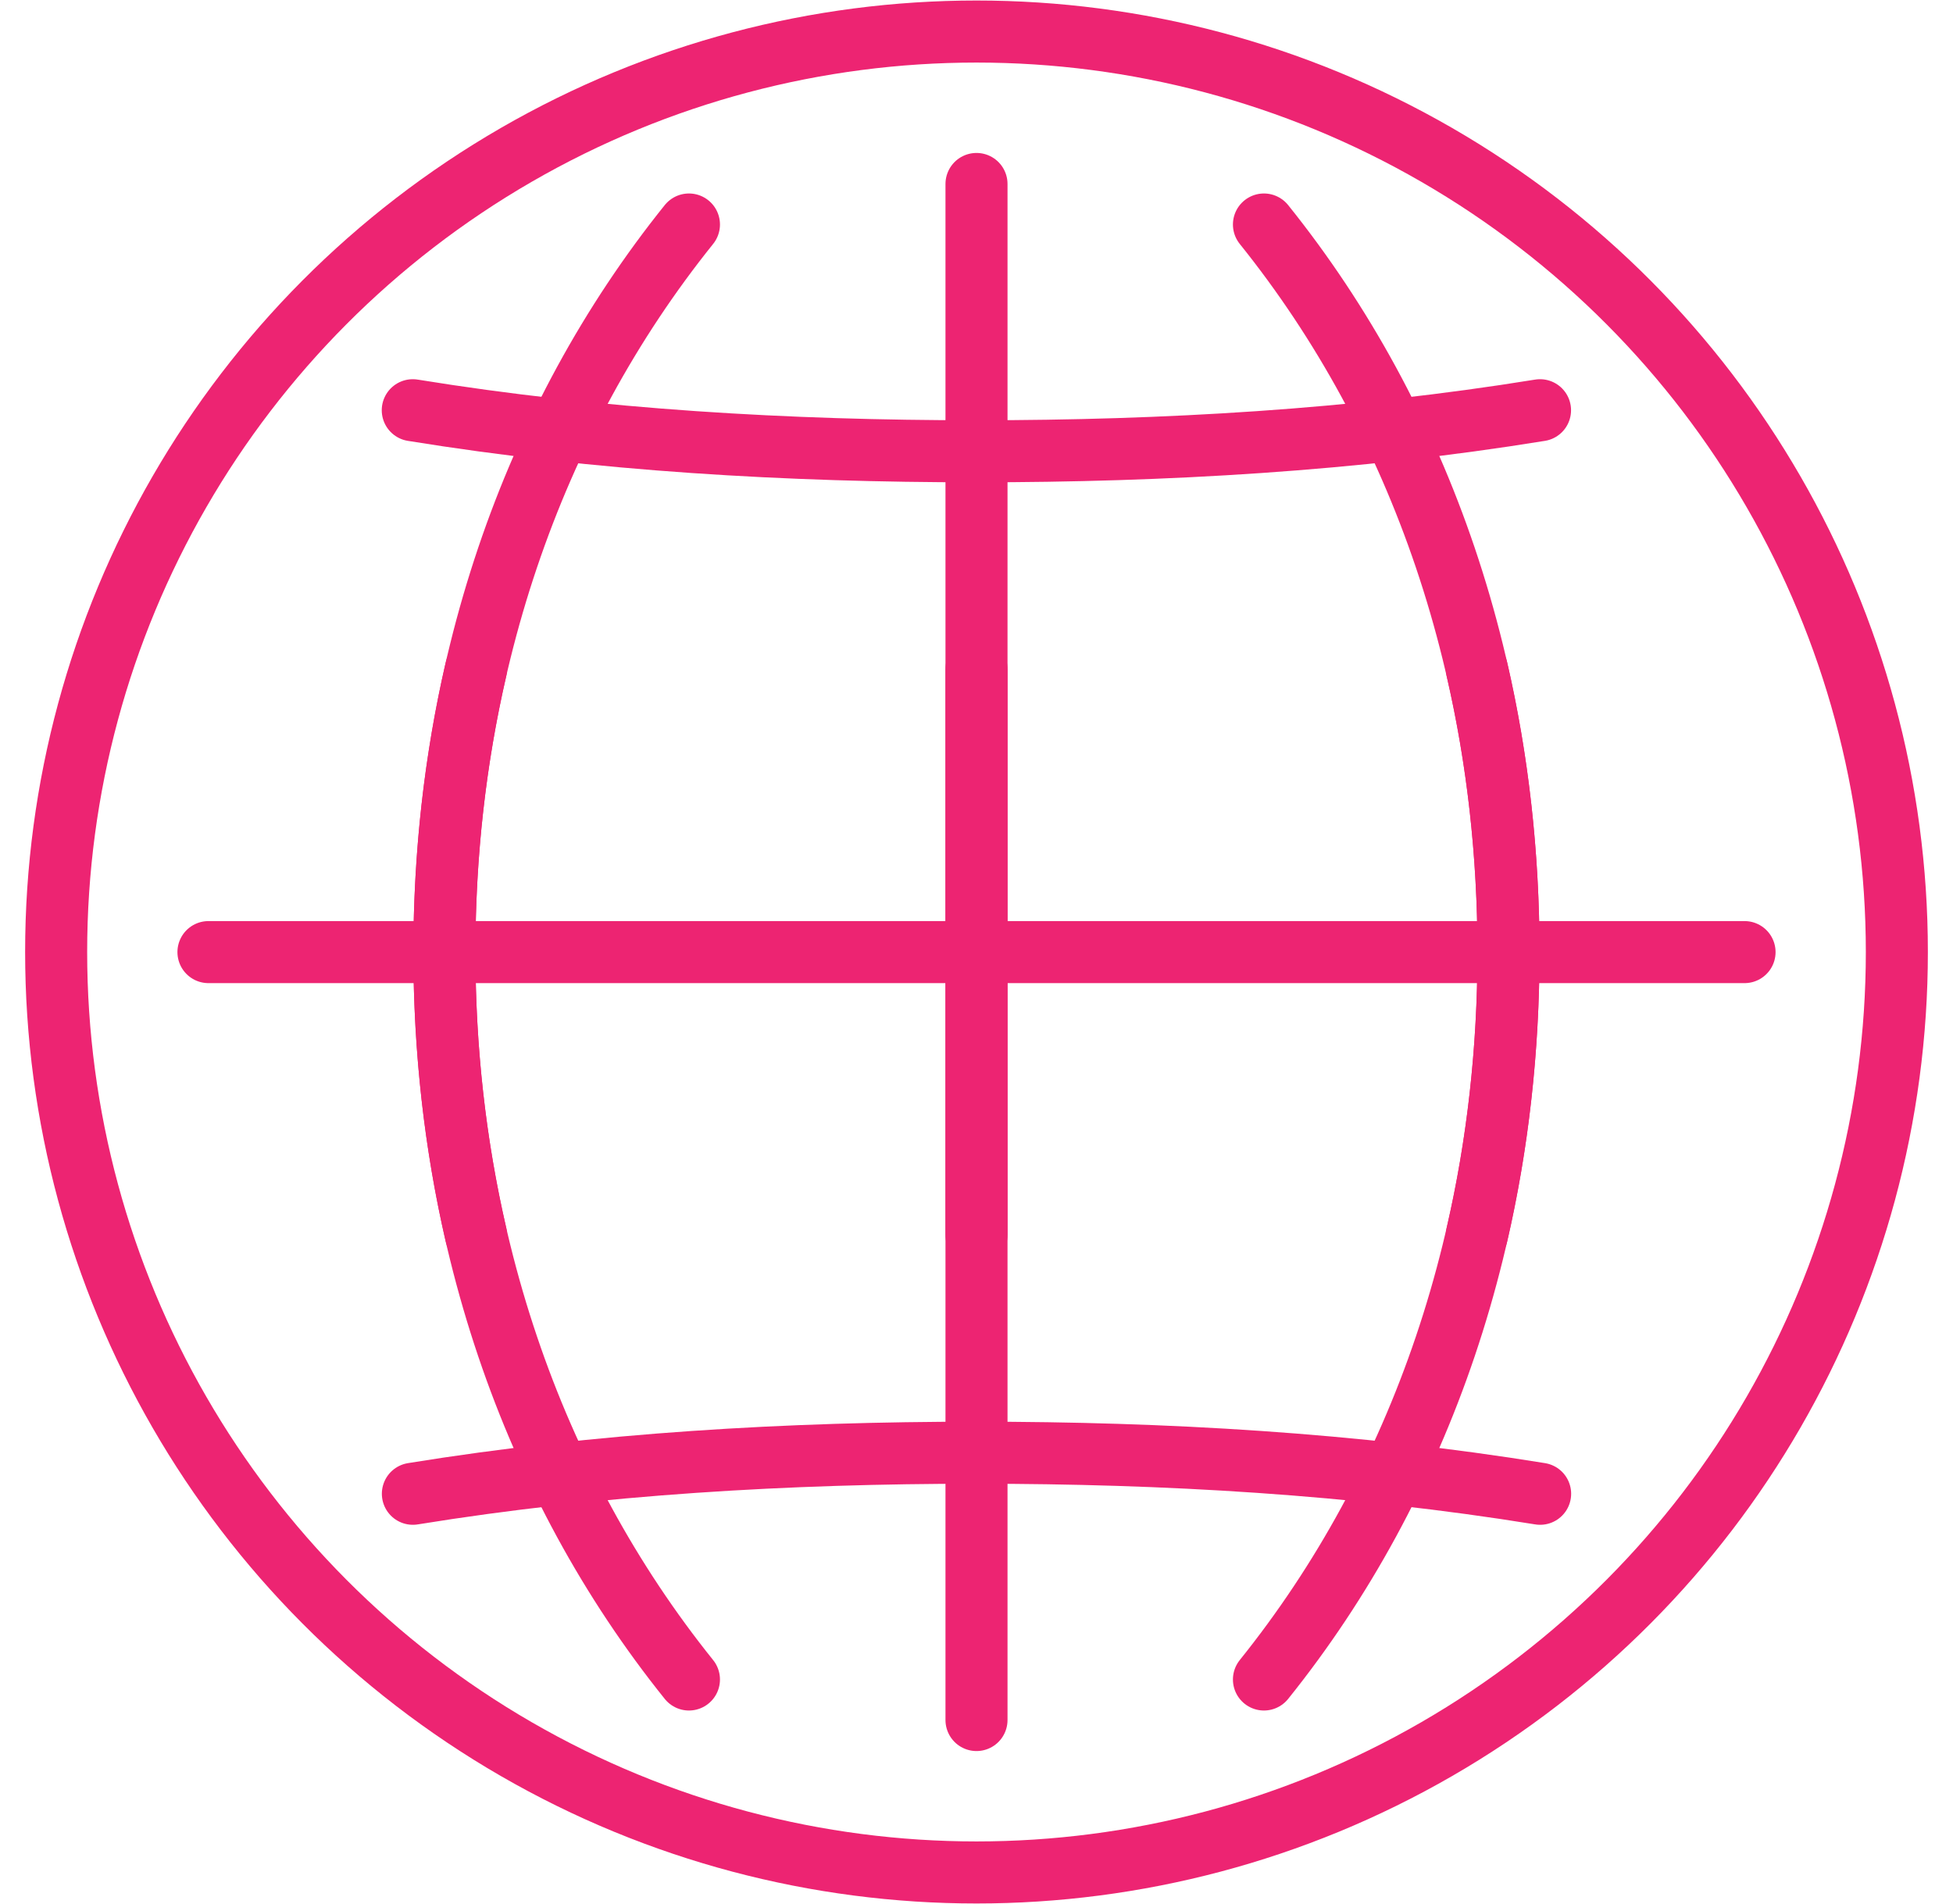 <svg id="Layer_35" xmlns="http://www.w3.org/2000/svg" viewBox="0 0 188.88 184.12"><defs><style>
      .cls-1 {
        fill: none;
        stroke: #ed2472;
        stroke-linecap: round;
        stroke-linejoin: round;
        stroke-width: 6px;
      }
    </style></defs><g><g><path class="cls-1" d="M39.92,39.67c17.99,2.92,36.31,3.97,54.51,3.97,18.21,0,36.52-1.05,54.51-3.97"></path><line class="cls-1" x1="94.44" y1="17.79" x2="94.44" y2="119.43"></line><line class="cls-1" x1="20.16" y1="92.07" x2="168.72" y2="92.07"></line><path class="cls-1" d="M66.63,21.71c-15.24,18.97-23.65,43.49-23.65,70.35,0,9.46,1.04,18.63,3.06,27.37"></path><path class="cls-1" d="M122.24,21.71c15.24,18.97,23.65,43.49,23.65,70.35,0,9.46-1.04,18.63-3.06,27.37"></path></g><g><path class="cls-1" d="M148.95,144.45c-17.99-2.92-36.31-3.97-54.51-3.97-18.21,0-36.52,1.05-54.51,3.97"></path><line class="cls-1" x1="94.44" y1="166.33" x2="94.44" y2="64.69"></line><path class="cls-1" d="M122.24,162.41c15.24-18.97,23.65-43.49,23.65-70.35,0-9.46-1.04-18.63-3.06-27.37"></path><path class="cls-1" d="M66.63,162.41c-15.24-18.97-23.65-43.49-23.65-70.35,0-9.46,1.04-18.63,3.06-27.37"></path></g></g><circle class="cls-1" cx="94.44" cy="92.06" r="89.01"></circle></svg>
